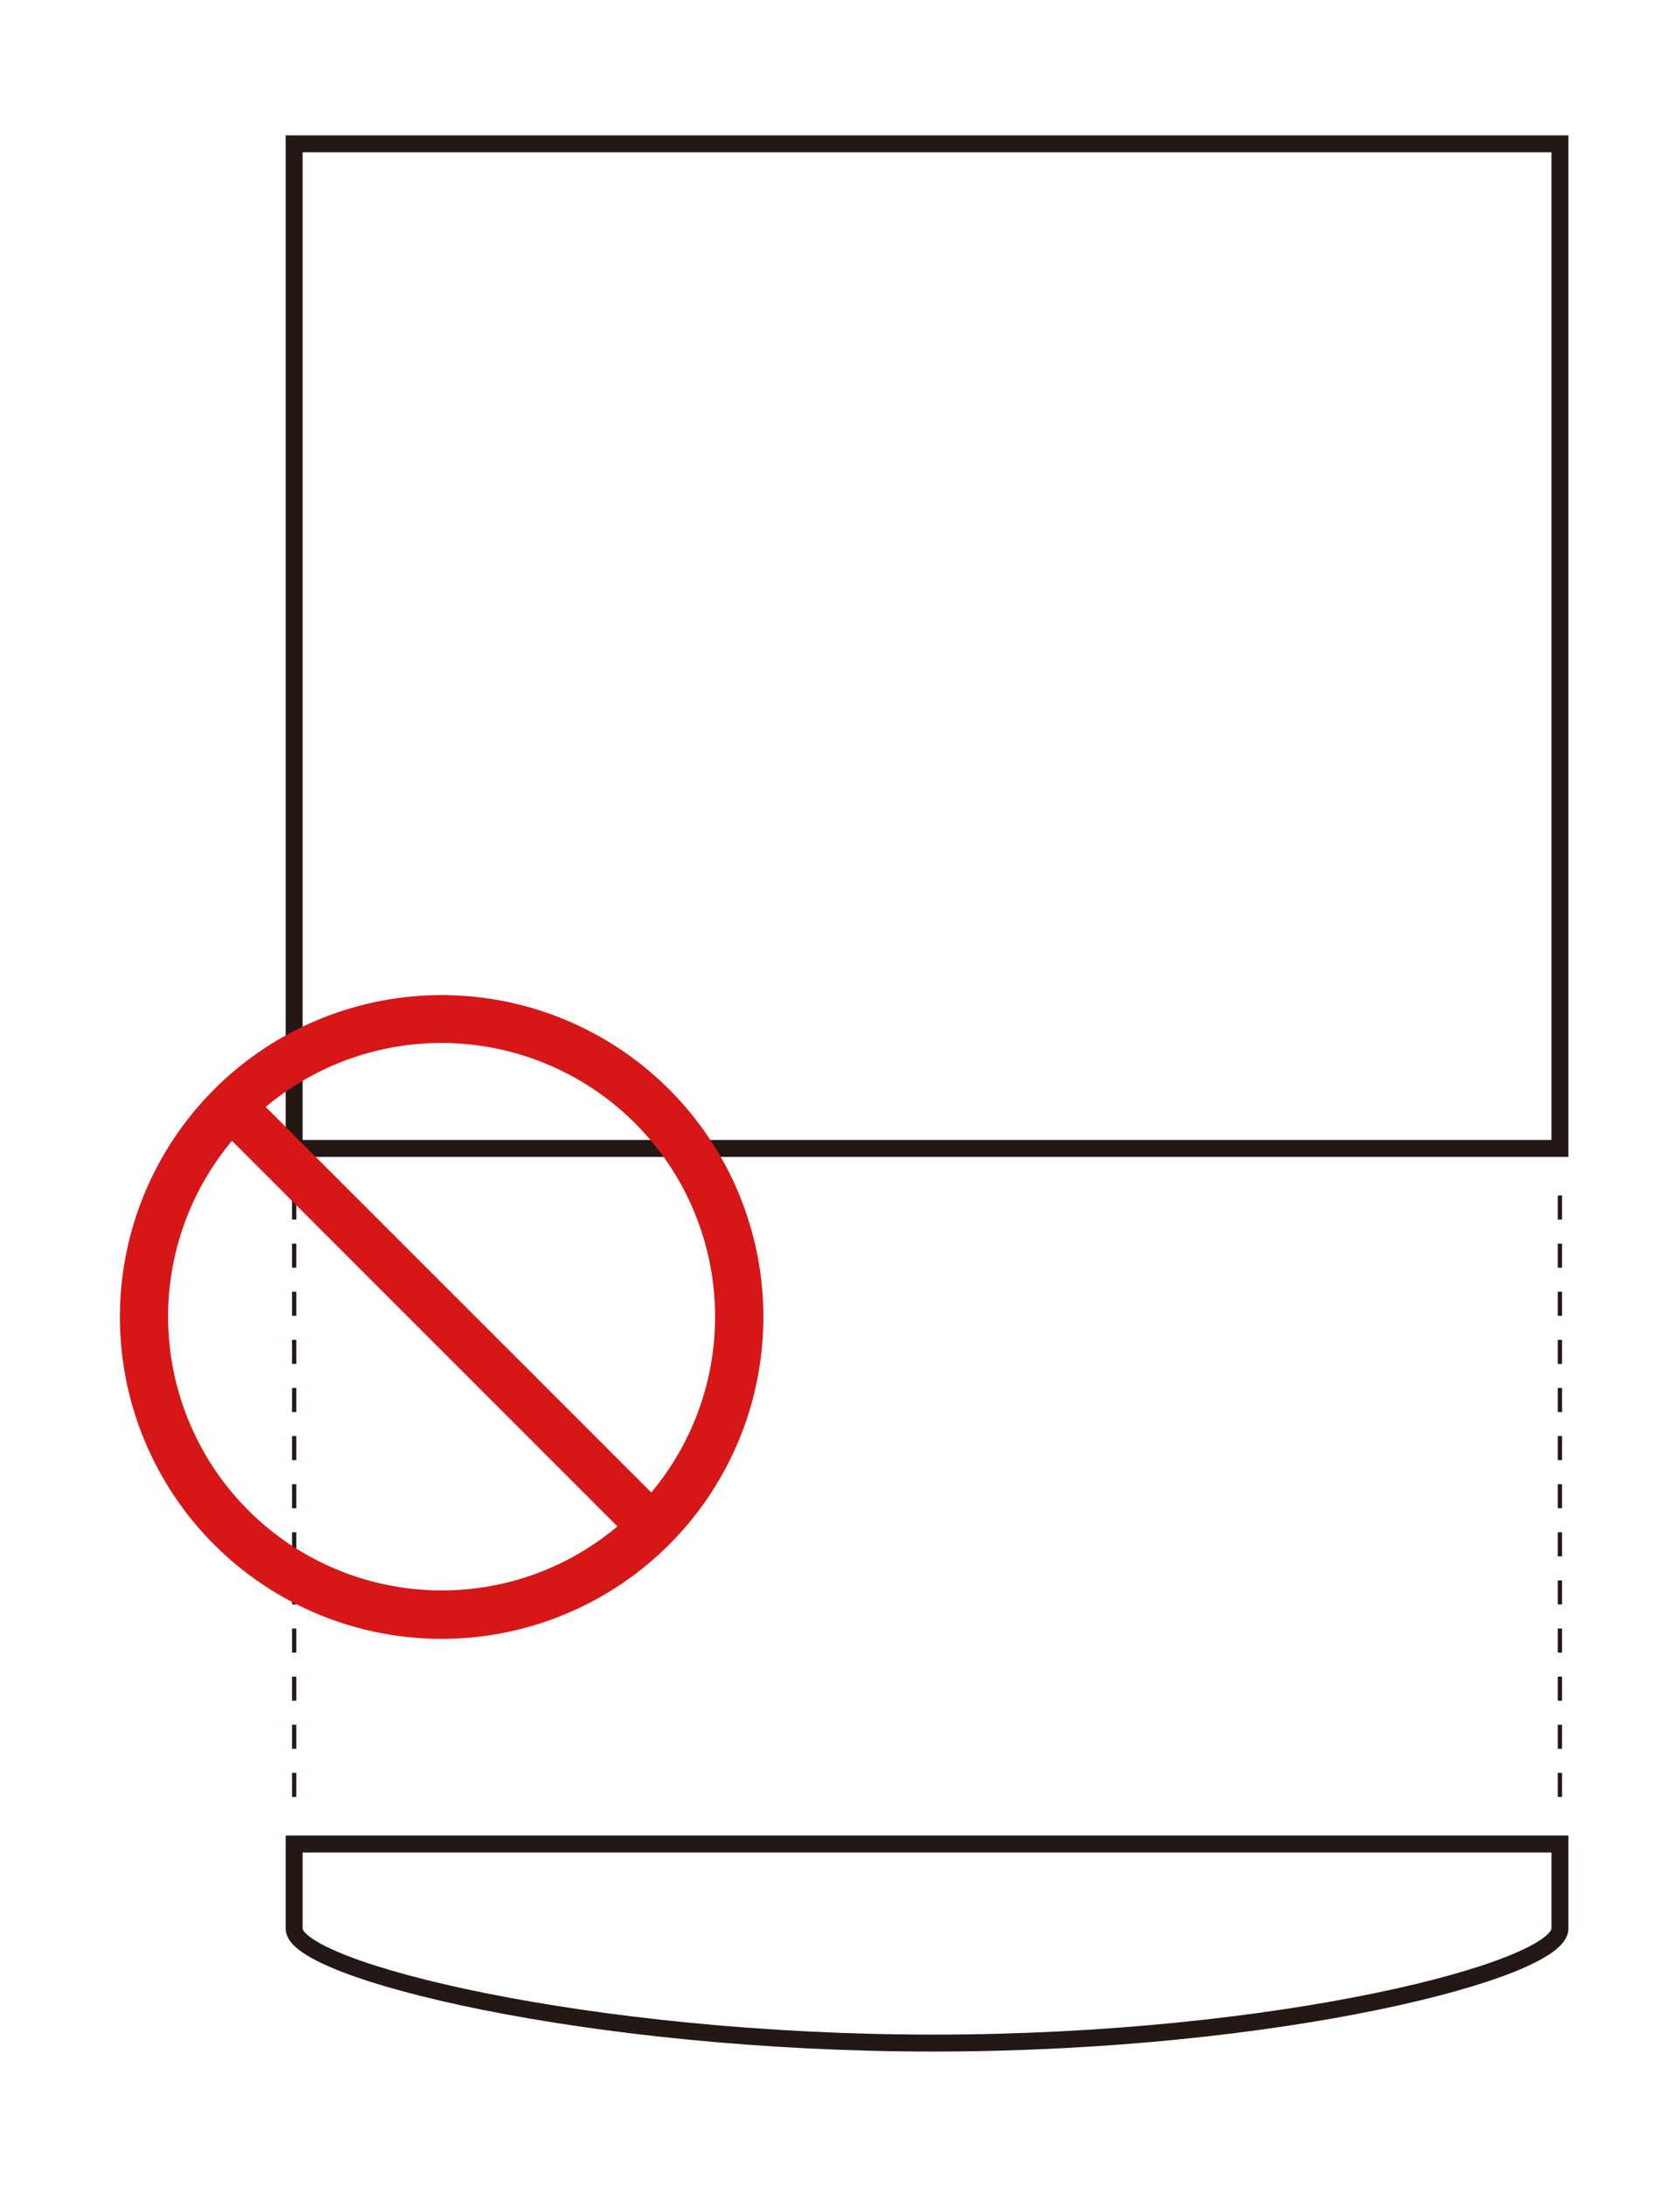 <svg id="レイヤー_1" data-name="レイヤー 1" xmlns="http://www.w3.org/2000/svg" width="35mm" height="45.54mm" viewBox="0 0 99.21 129.09"><defs><style>.cls-1,.cls-2,.cls-4{fill:none;}.cls-1,.cls-2{stroke:#231815;}.cls-2{stroke-width:0.25px;stroke-dasharray:1.42;}.cls-3{fill:#d71618;}</style></defs><rect class="cls-1" x="17.37" y="8.49" width="74.75" height="59.3"/><line class="cls-2" x1="17.37" y1="70.57" x2="17.37" y2="106.89"/><line class="cls-2" x1="92.12" y1="70.57" x2="92.12" y2="106.89"/><path class="cls-1" d="M17.37,113.85v-5H92.12v5c0,2.45-16.55,6.75-37,6.75S17.37,116.3,17.37,113.85Z"/><g id="アートワーク_30" data-name="アートワーク 30"><path class="cls-3" d="M26.08,58.74a19,19,0,1,0,19,19,19,19,0,0,0-19-19m0,35.14A16.16,16.16,0,0,1,13.7,67.34L36.46,90.1a16.08,16.08,0,0,1-10.38,3.78M38.46,88.1,15.69,65.34A16.16,16.16,0,0,1,38.46,88.1"/></g><rect class="cls-4" width="99.21" height="129.09"/></svg>